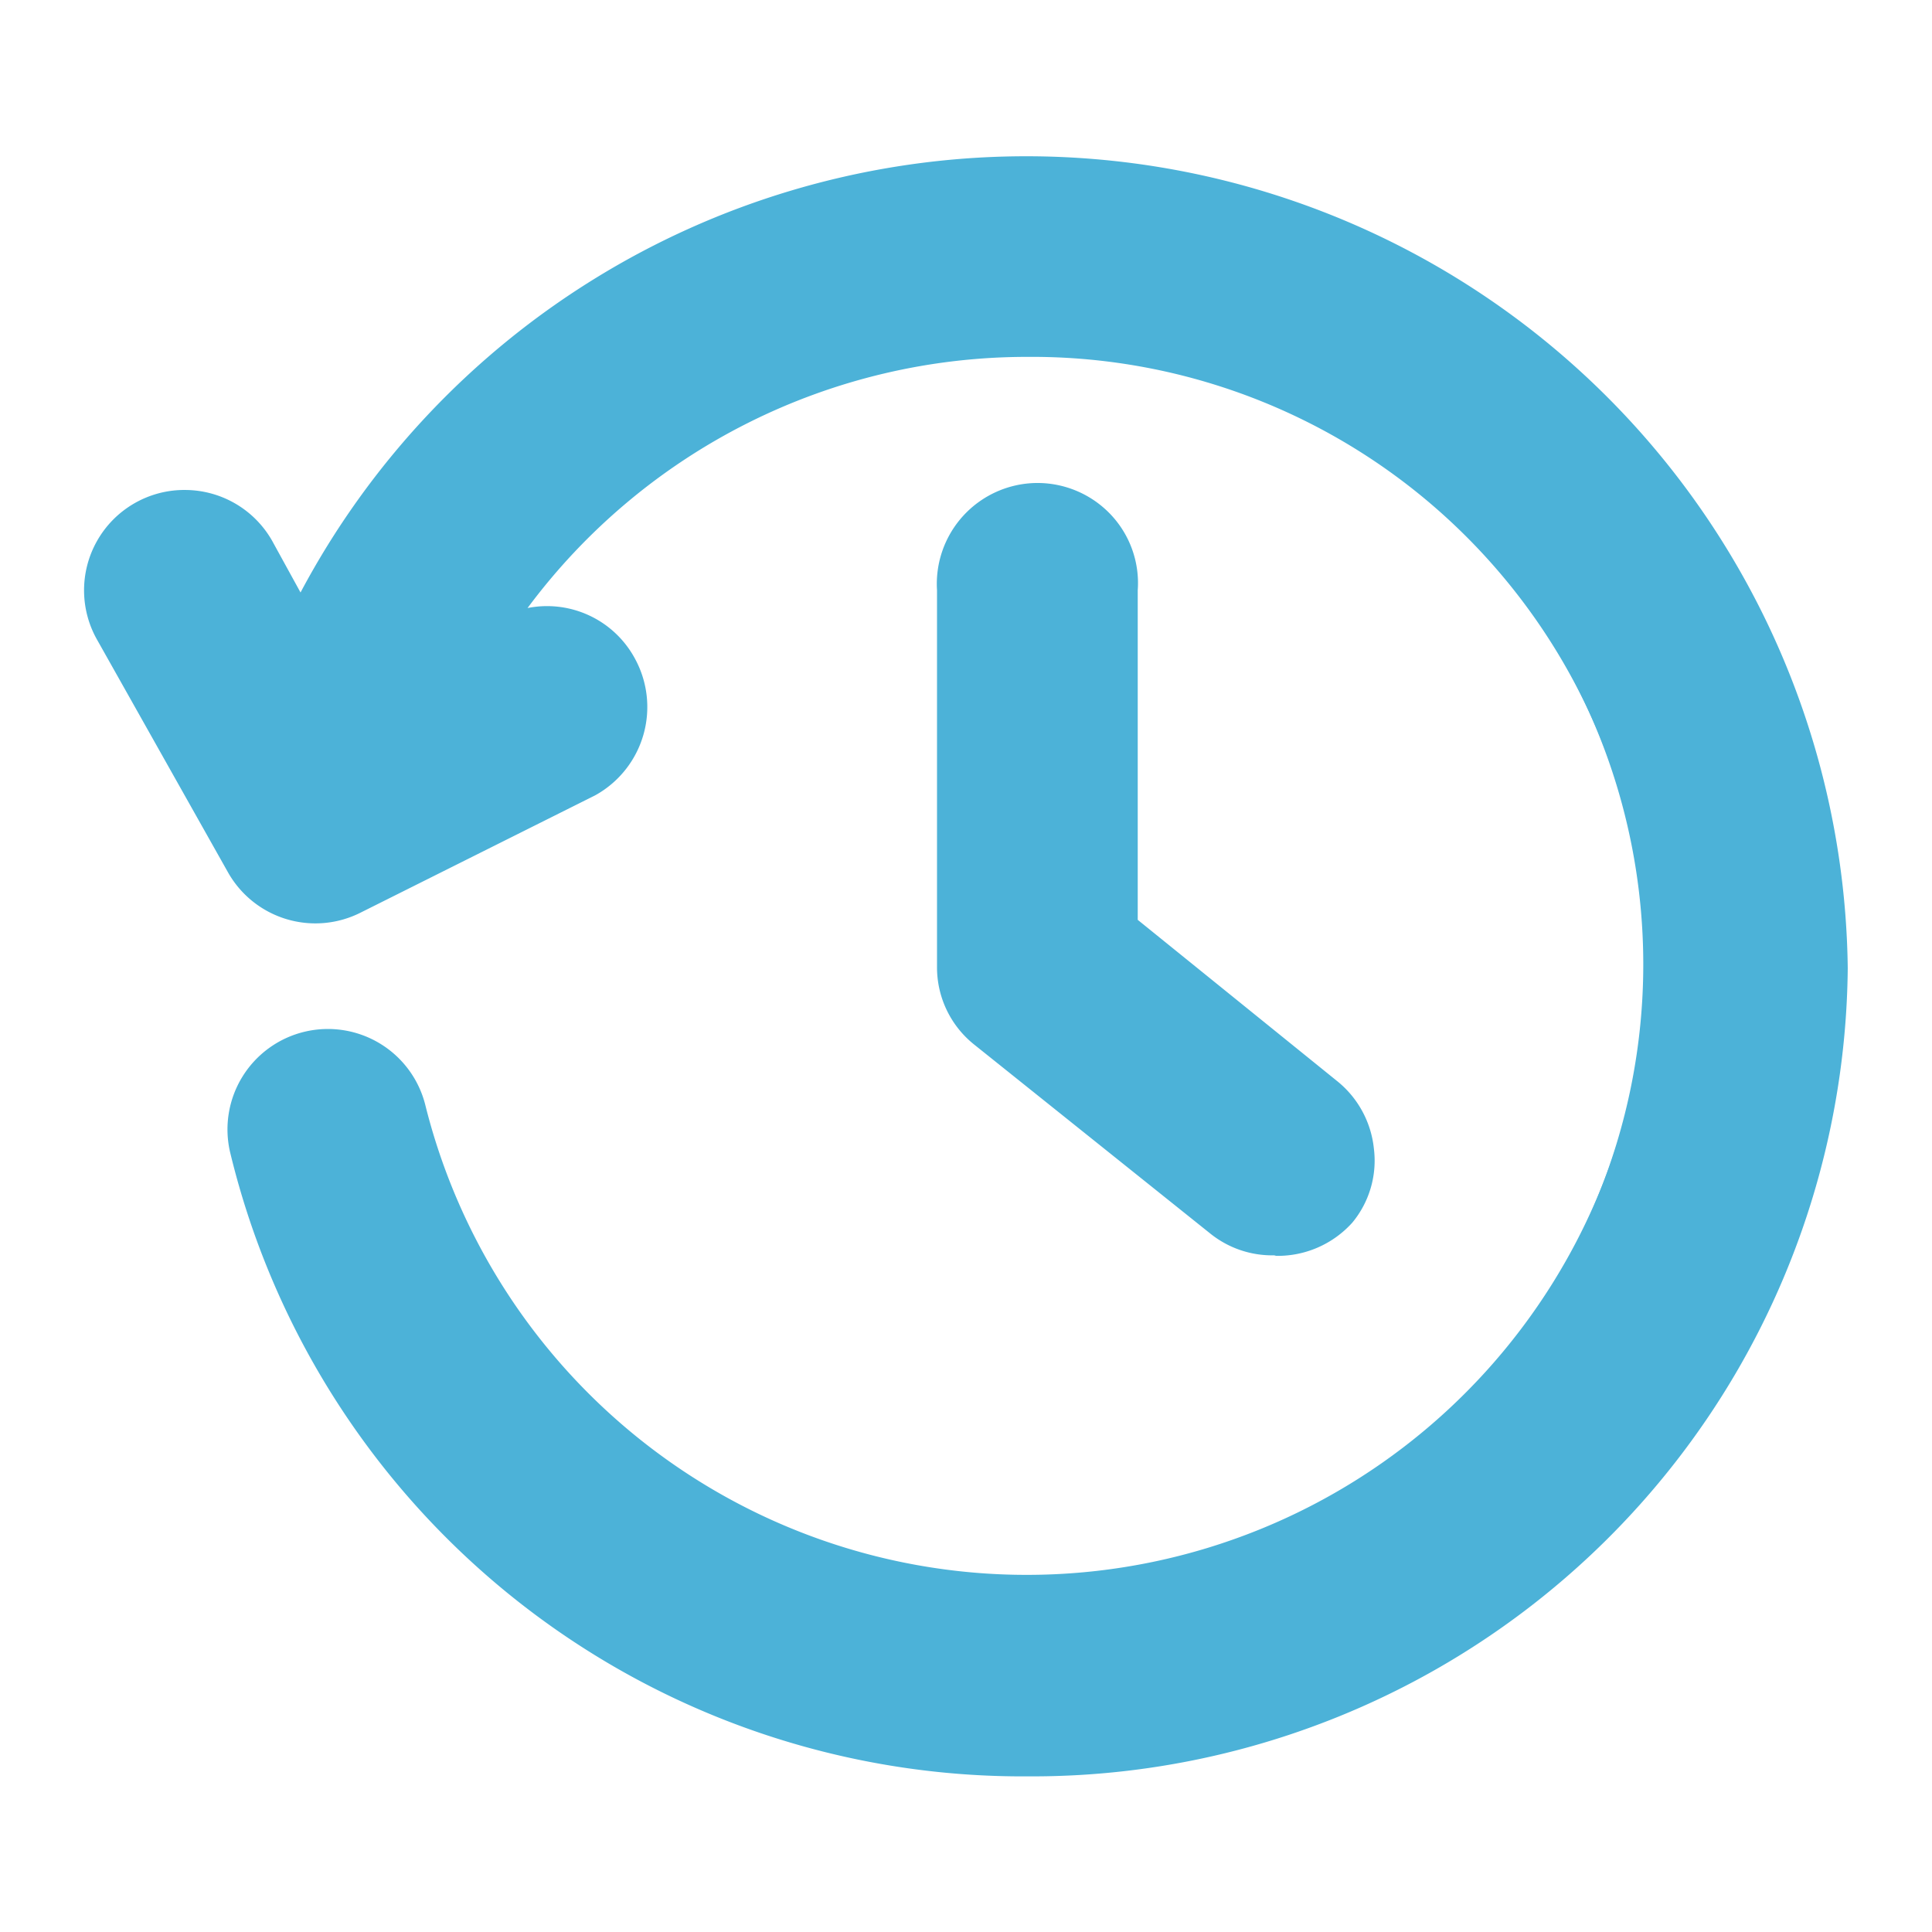 <svg id="Ebene_1" data-name="Ebene 1" xmlns="http://www.w3.org/2000/svg" viewBox="0 0 36 36"><defs><style>.cls-1{fill:#4cb2d8;}</style></defs><path class="cls-1" d="M19.15,3A15.18,15.18,0,0,0,5.61,11.25L5,10.16A1.77,1.77,0,0,0,1.68,11a1.85,1.85,0,0,0,.23.84l2.43,4.33a1.76,1.76,0,0,0,2.34.72L11,14.72a1.76,1.76,0,0,0-1.43-3.21,11.69,11.69,0,0,1,9.59-5,11.46,11.46,0,1,1,0,22.92A11.6,11.6,0,0,1,7.83,20.63a1.77,1.77,0,0,0-3.44.83h0A15.18,15.18,0,0,0,34.32,18,15.1,15.1,0,0,0,19.15,3Zm.15,6.14A1.77,1.77,0,0,0,17.57,11h0V18a1.76,1.76,0,0,0,.66,1.38l4.41,3.53a1.76,1.76,0,0,0,2.2-2.76h0l-3.75-3V11a1.77,1.77,0,0,0-1.73-1.8Z"/><path class="cls-1" d="M19.15,33.1A15.19,15.19,0,0,1,4.29,21.48a1.87,1.87,0,1,1,3.64-.87A11.55,11.55,0,0,0,30.68,18,11.45,11.45,0,0,0,19.15,6.65a11.59,11.59,0,0,0-9.32,4.68,1.86,1.86,0,0,1,2,.94,1.88,1.88,0,0,1-.74,2.55L6.73,17a1.87,1.87,0,0,1-2.49-.76L1.82,11.94A1.87,1.87,0,0,1,3.4,9.13h.05a1.87,1.87,0,0,1,1.65,1l.5.91a15.31,15.31,0,0,1,28.83,7A15.2,15.2,0,0,1,19.15,33.1Zm-13-13.71a1.31,1.31,0,0,0-.39.05,1.65,1.65,0,0,0-1.22,2A15.08,15.08,0,0,0,34.21,18a15.09,15.09,0,0,0-28.5-6.7l-.1.18L4.9,10.21a1.61,1.61,0,0,0-1.49-.86A1.66,1.66,0,0,0,1.79,11a1.71,1.71,0,0,0,.22.79l2.43,4.32a1.64,1.64,0,0,0,2.19.68l4.31-2.21a1.65,1.65,0,0,0-1.34-3l-.32.12.19-.28a11.8,11.8,0,0,1,9.68-5A11.67,11.67,0,0,1,30.9,18,11.77,11.77,0,0,1,7.72,20.66,1.65,1.65,0,0,0,6.11,19.39Zm17.63,4A1.84,1.84,0,0,1,22.57,23l-4.41-3.53a1.84,1.84,0,0,1-.7-1.46V11A1.88,1.88,0,0,1,19.3,9h.06a1.88,1.88,0,0,1,1.32.57A1.86,1.86,0,0,1,21.2,11v6.14l3.71,3a1.86,1.86,0,0,1,.69,1.26,1.81,1.81,0,0,1-.4,1.38A1.87,1.87,0,0,1,23.74,23.4ZM19.31,9.26h0a1.65,1.65,0,0,0-1.62,1.68V18a1.61,1.61,0,0,0,.62,1.29l4.41,3.53A1.65,1.65,0,0,0,25,22.56a1.62,1.62,0,0,0,.35-1.22,1.58,1.58,0,0,0-.61-1.1L21,17.2V11a1.6,1.6,0,0,0-.46-1.18,1.66,1.66,0,0,0-1.16-.51Z"/></svg>